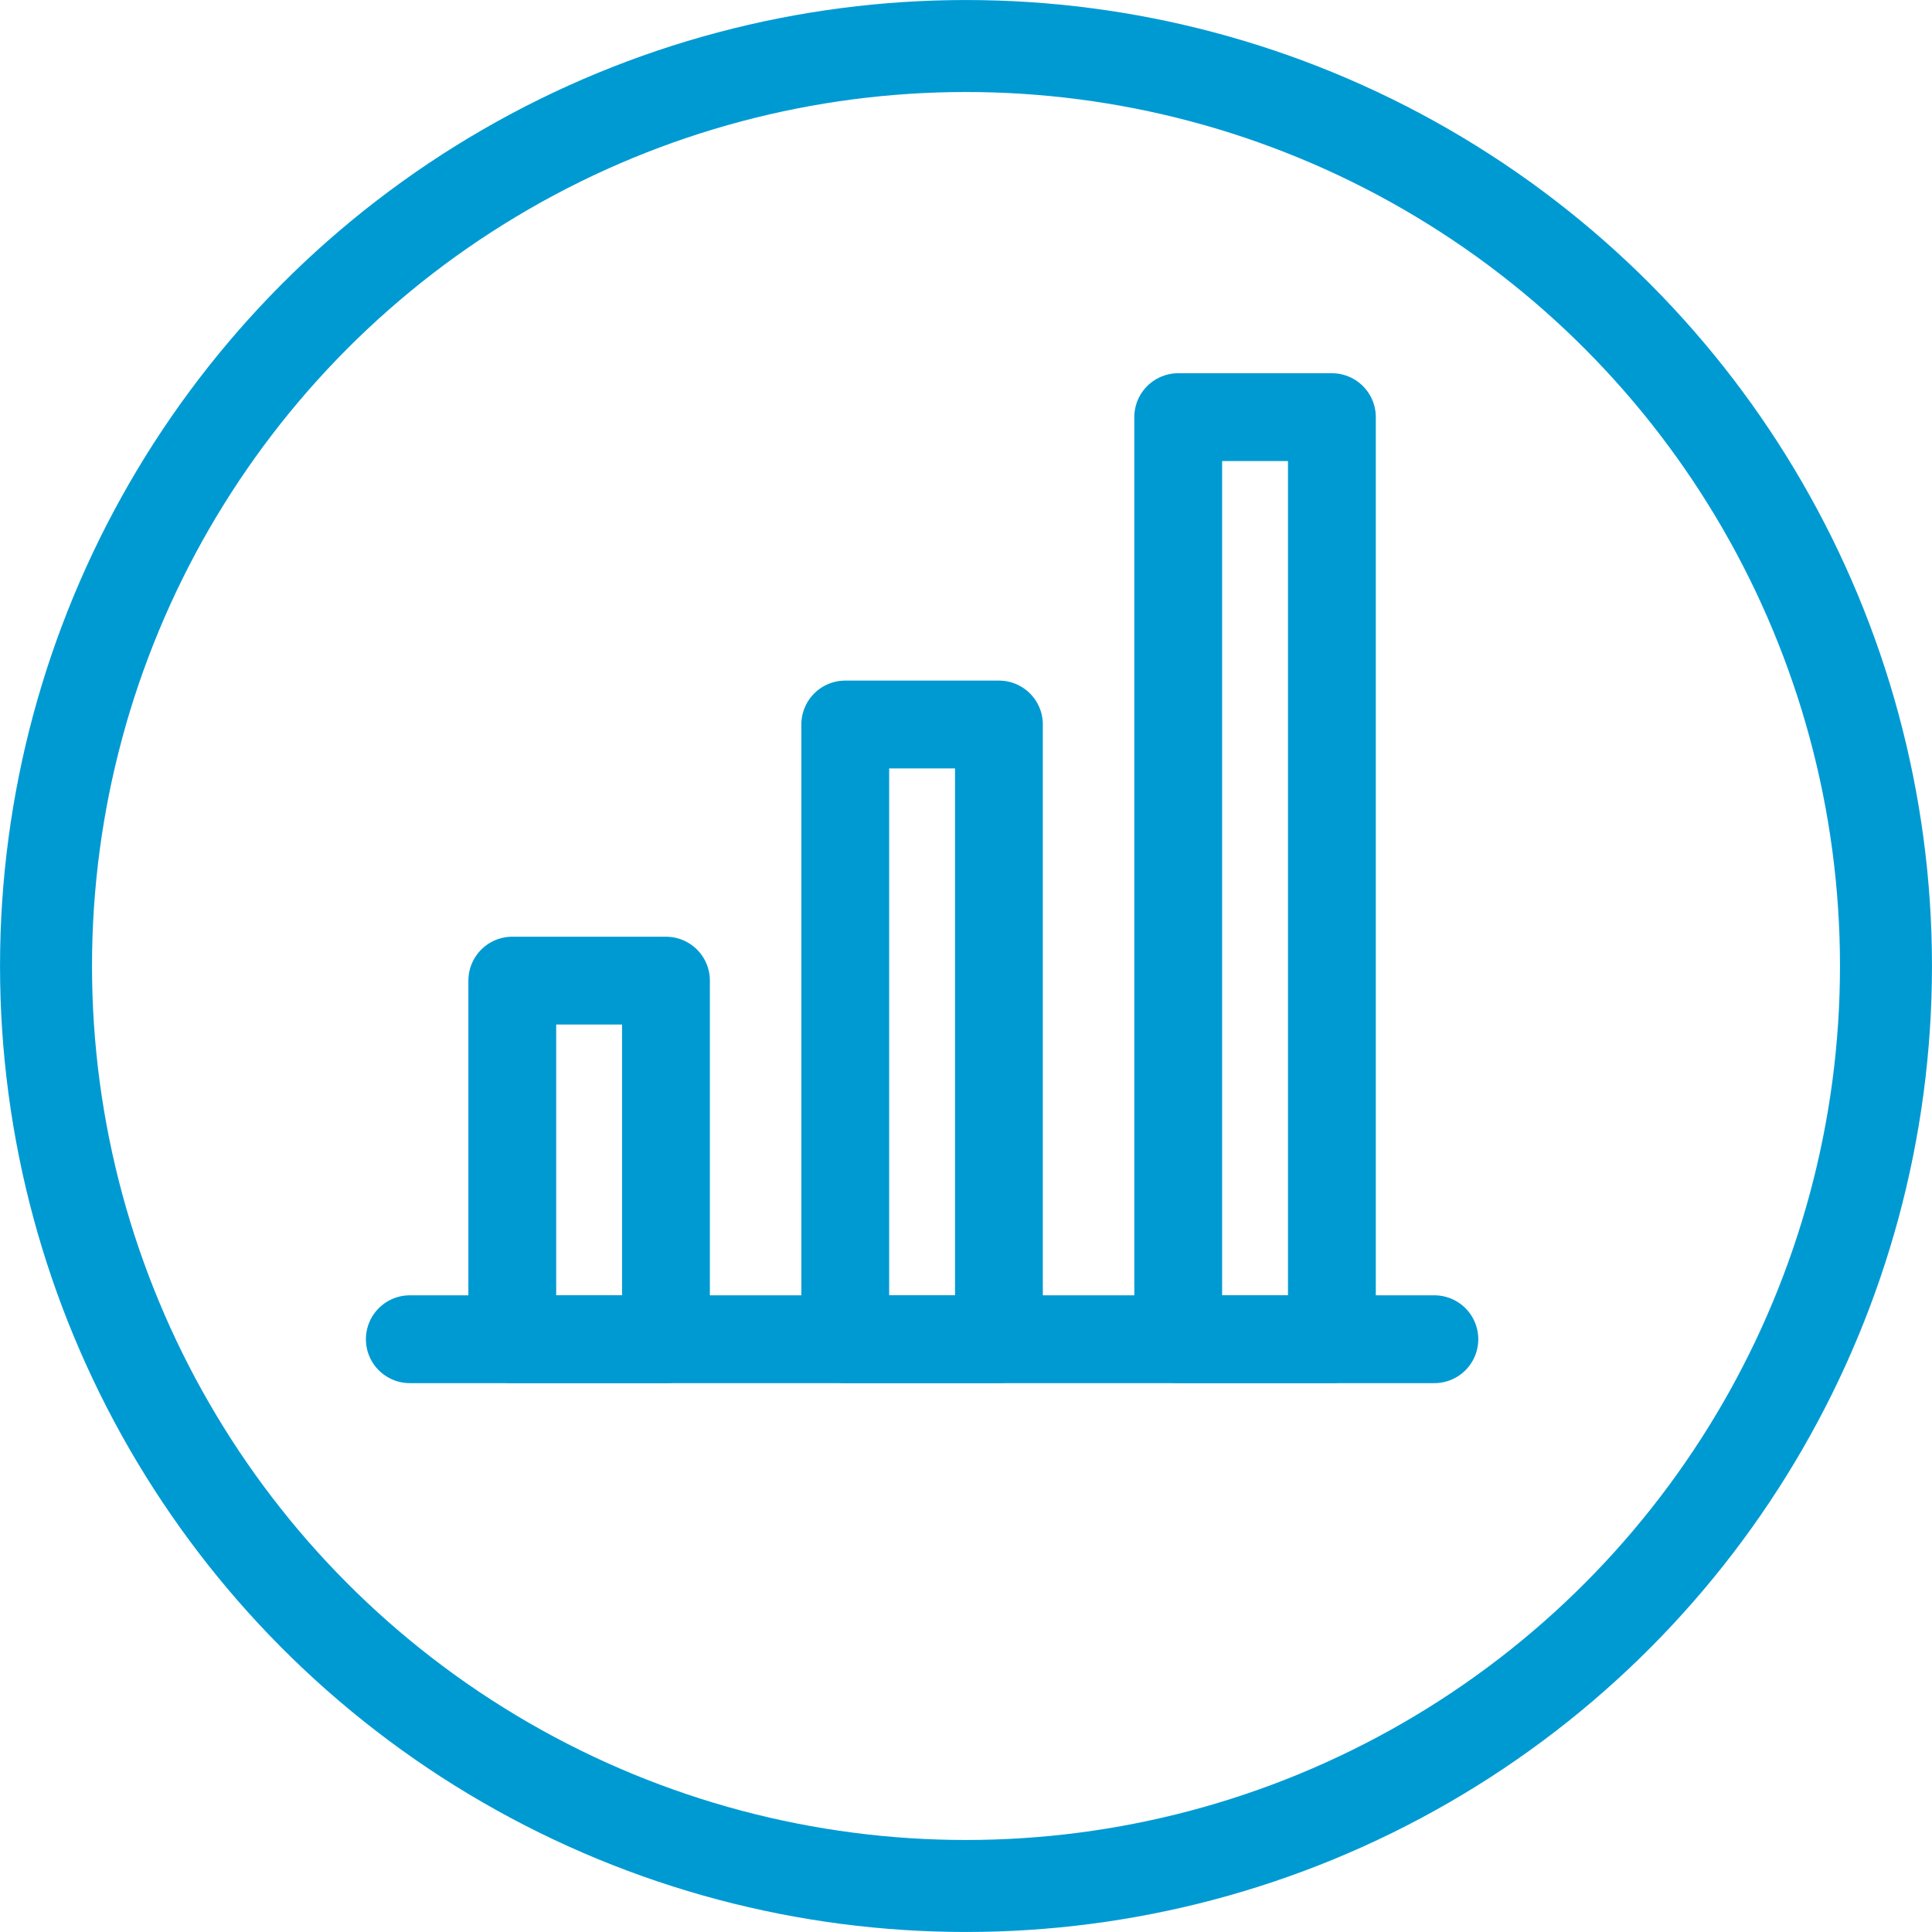 <?xml version="1.0" encoding="UTF-8"?>
<svg width="44px" height="44px" viewBox="0 0 44 44" version="1.1" xmlns="http://www.w3.org/2000/svg" xmlns:xlink="http://www.w3.org/1999/xlink">
    <!-- Generator: Sketch 63.1 (92452) - https://sketch.com -->
    <title>02</title>
    <desc>Created with Sketch.</desc>
    <g id="页面-1" stroke="none" stroke-width="1" fill="none" fill-rule="evenodd">
        <g id="3" transform="translate(-786, -1840)">
            <g id="02" transform="translate(787, 1841)">
                <circle id="椭圆形" stroke="#009AD3" stroke-width="2.095" cx="21" cy="21" r="20.952"></circle>
                <g id="编组" transform="translate(6, 5)">
                    <rect id="矩形" fill-rule="nonzero" x="0" y="0" width="28" height="28"></rect>
                    <path d="M2.333,24.5 L25.667,24.5 L2.333,24.5 Z" id="路径"></path>
                    <line x1="2.333" y1="24.5" x2="25.667" y2="24.5" id="路径" stroke="#009AD3" stroke-width="2" stroke-linecap="round" stroke-linejoin="round"></line>
                    <rect id="矩形" stroke="#009AD3" stroke-width="2" stroke-linejoin="round" x="4.667" y="16.333" width="3.5" height="8.167"></rect>
                    <rect id="矩形" stroke="#009AD3" stroke-width="2" stroke-linejoin="round" x="12.25" y="10.5" width="3.5" height="14"></rect>
                    <rect id="矩形" stroke="#009AD3" stroke-width="2" stroke-linejoin="round" x="19.833" y="3.5" width="3.5" height="21"></rect>
                </g>
            </g>
        </g>
    </g>
</svg>